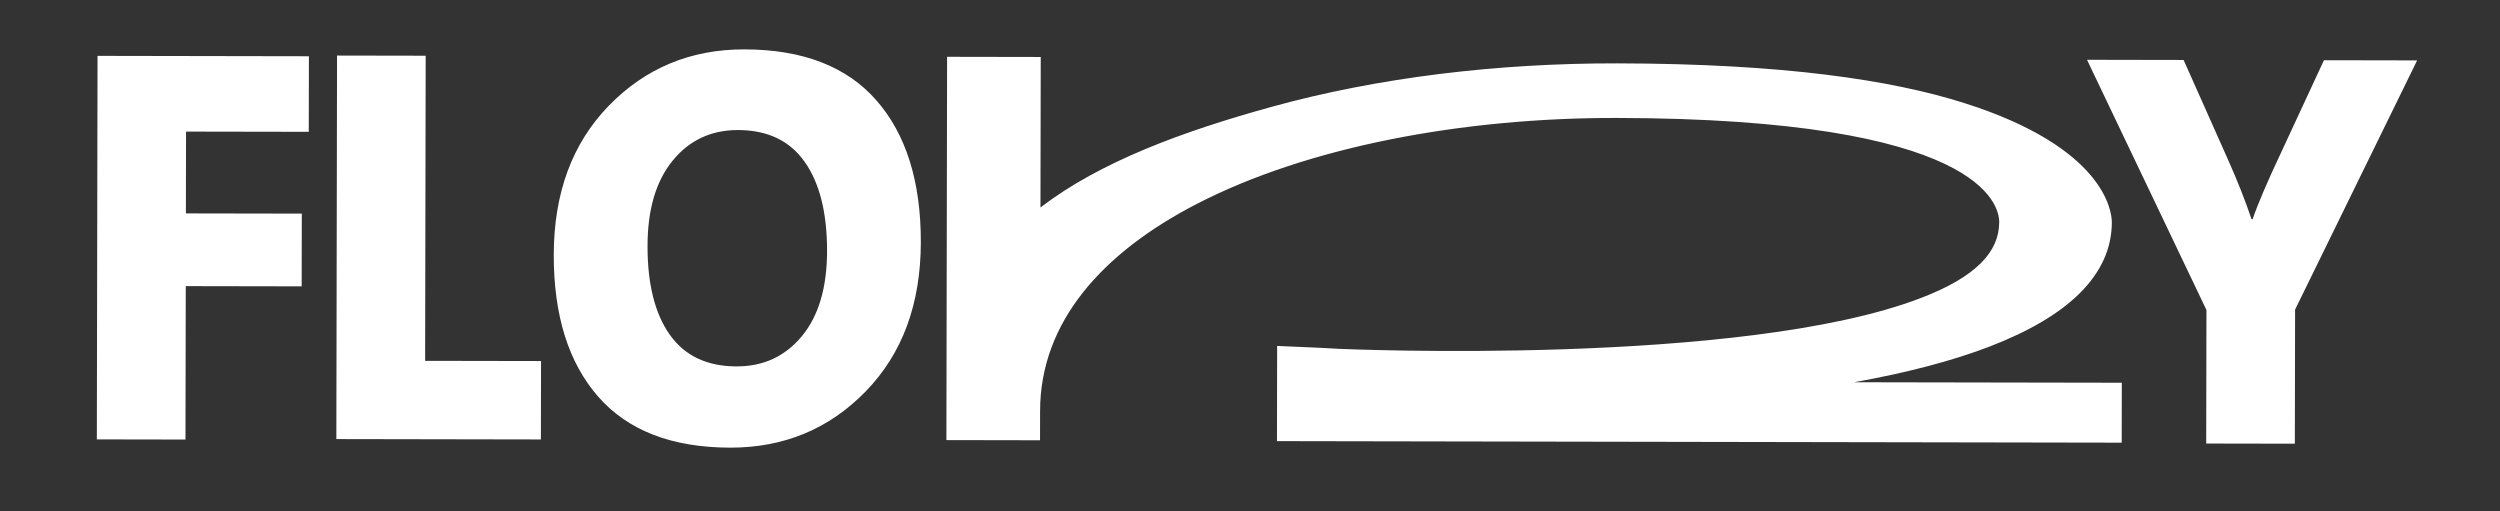 <?xml version="1.0" encoding="UTF-8"?>
<!DOCTYPE svg PUBLIC "-//W3C//DTD SVG 1.1//EN" "http://www.w3.org/Graphics/SVG/1.1/DTD/svg11.dtd">
<!-- Creator: CorelDRAW -->
<svg xmlns="http://www.w3.org/2000/svg" xml:space="preserve" width="55.88mm" height="11.43mm" version="1.1" style="shape-rendering:geometricPrecision; text-rendering:geometricPrecision; image-rendering:optimizeQuality; fill-rule:evenodd; clip-rule:evenodd"
viewBox="0 0 5588 1143"
 xmlns:xlink="http://www.w3.org/1999/xlink"
 xmlns:xodm="http://www.corel.com/coreldraw/odm/2003">
 <rect x="0" y="0" width="5588" height="1143" fill="#333333" stroke="none"/>
 <defs>
  <style type="text/css">
   <![CDATA[
    .fil0 {fill:white;fill-rule:nonzero}
   ]]>
  </style>
 </defs>
 <g id="Слой_x0020_1">
  <path class="fil0" d="M5402.77 135.01l-272.78 557.02 -0.55 299.72 -198.12 -0.36 0.55 -298.45 -266.96 -559.28 215.9 0.4 97.4 218.61c22.76,50.84 40.88,96.59 54.36,137.25l2.54 0.01c11.06,-33 33.17,-84.6 66.32,-154.81l93.07 -200.49 208.27 0.38zm-3554.12 426.53c0.16,-85.51 -16.44,-152 -49.8,-199.48 -33.35,-47.47 -83.05,-71.26 -149.09,-71.38 -60.12,-0.11 -108.84,22.66 -146.17,68.3 -37.34,45.66 -56.08,109.12 -56.23,190.4 -0.15,85.52 16.45,151.8 49.8,198.85 33.37,47.05 83.06,70.63 149.1,70.75 60.11,0.11 108.83,-22.45 146.18,-67.67 37.33,-45.23 56.06,-108.49 56.21,-189.77zm209.59 -19.94c-0.25,138.01 -41.31,249.06 -123.16,333.16 -81.85,84.09 -182.9,126.03 -303.12,125.81 -130.39,-0.24 -228.74,-38.31 -295.07,-114.2 -66.32,-75.9 -99.36,-181.58 -99.11,-317.05 0.25,-138 41.3,-249.05 123.15,-333.15 81.87,-84.09 182.9,-126.02 303.13,-125.8 130.38,0.23 228.74,38.29 295.06,114.19 66.33,75.9 99.36,181.58 99.12,317.04zm-849.25 440.67l-457.19 -0.83 1.55 -857.24 198.12 0.36 -1.24 681.98 259.08 0.47 -0.32 175.26zm-518.85 -687.63l-274.31 -0.49 -0.34 182.87 259.08 0.47 -0.29 162.56 -259.08 -0.47 -0.63 342.89 -198.12 -0.36 1.56 -857.23 472.44 0.86 -0.31 168.9zm3460.64 558.55l-6.73 1.22 598.61 1.09 -0.24 133.95 -1888.13 -3.44 0.39 -212.77c45.75,2.14 91.94,3.67 137.59,6.45 12.09,0.53 901.93,39.69 1300.9,-113.43 61.07,-23.28 105.91,-49.37 135.03,-78.62 27.06,-27.16 40.38,-57.42 40.44,-91.1 0.07,-38.64 -40.68,-231.42 -855.17,-232.9 -344.59,-0.63 -690.97,64.42 -938.53,192.22 -211.35,109.12 -349.77,264 -350.13,462.32l-0.12 65.91 -209.3 -0.38 1.56 -856.73 209.3 0.38 -0.61 336.35c132.88,-101.75 316.12,-169.61 517.15,-225.05 237.33,-65.44 503.53,-97.52 772.39,-97.04 372.28,0.68 613.25,37.24 775.87,88.87 312.37,99.18 329.36,241.24 329.31,266.5 -0.1,58.34 -24.25,111.37 -71.98,158.69 -45.54,45.17 -112.98,85.02 -201.84,119.19 -85.78,32.91 -187.06,58.51 -295.76,78.32z"/>
 </g>
</svg>
